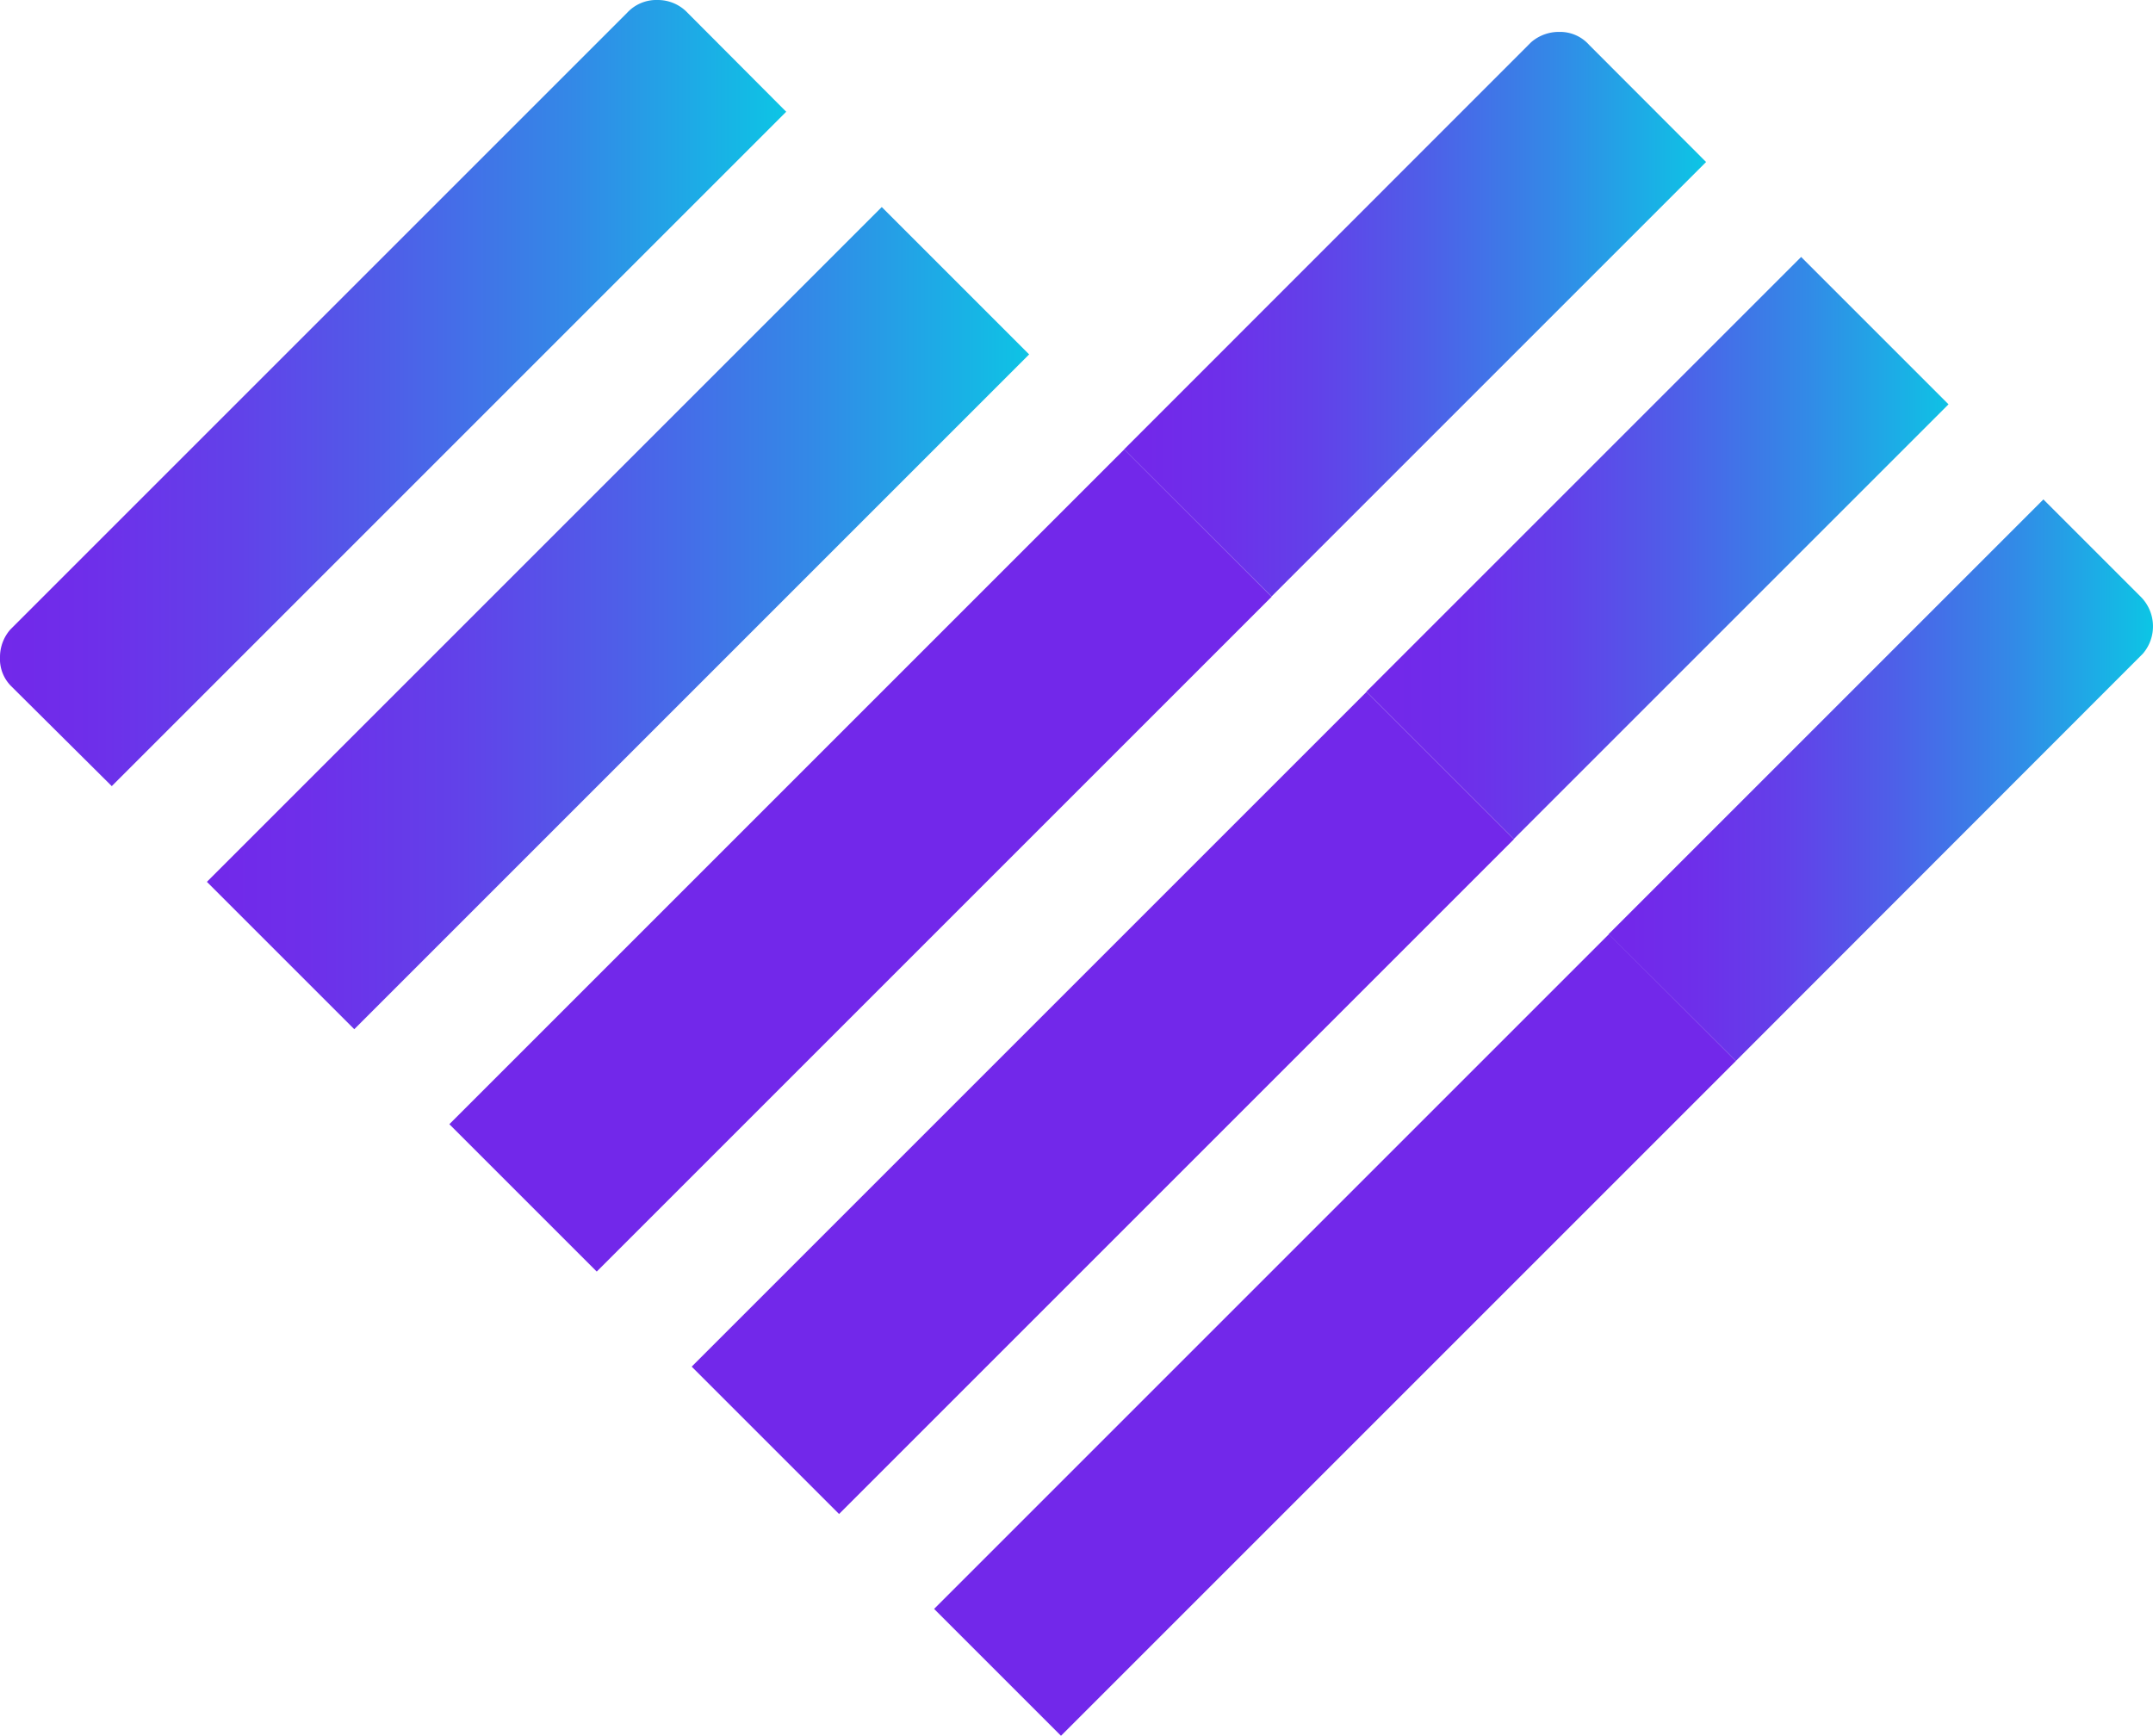 <svg xmlns="http://www.w3.org/2000/svg" xmlns:xlink="http://www.w3.org/1999/xlink" viewBox="0 0 139.66 112.61"><defs><style>.cls-1{fill:url(#Dégradé_sans_nom);}.cls-2{fill:url(#Dégradé_sans_nom-2);}.cls-3{fill:url(#Dégradé_sans_nom_3);}.cls-4{fill:url(#Dégradé_sans_nom_3-2);}.cls-5{fill:url(#Dégradé_sans_nom_3-3);}.cls-6{fill:#7228ea;}</style><linearGradient id="Dégradé_sans_nom" y1="446.68" x2="51" y2="446.68" gradientTransform="matrix(1, 0, 0, -1, 0, 472.18)" gradientUnits="userSpaceOnUse"><stop offset="0" stop-color="#7228ea"/><stop offset="0.12" stop-color="#6e2fea"/><stop offset="0.3" stop-color="#6241e9"/><stop offset="0.5" stop-color="#4e5fe8"/><stop offset="0.73" stop-color="#3389e7"/><stop offset="0.97" stop-color="#11bee5"/><stop offset="1" stop-color="#0cc6e5"/></linearGradient><linearGradient id="Dégradé_sans_nom-2" x1="13.42" y1="432.09" x2="66.76" y2="432.09" gradientTransform="matrix(0.71, 0.71, 0.71, -0.71, -293.79, 317.29)" xlink:href="#Dégradé_sans_nom"/><linearGradient id="Dégradé_sans_nom_3" x1="72.92" y1="451.8" x2="110.67" y2="451.8" gradientTransform="matrix(1, 0, 0, -1, 0, 472.18)" gradientUnits="userSpaceOnUse"><stop offset="0.04" stop-color="#7228ea"/><stop offset="0.16" stop-color="#6e2fea"/><stop offset="0.33" stop-color="#6241e9"/><stop offset="0.52" stop-color="#4e5fe8"/><stop offset="0.74" stop-color="#3389e7"/><stop offset="0.97" stop-color="#11bee5"/><stop offset="1" stop-color="#0cc6e5"/></linearGradient><linearGradient id="Dégradé_sans_nom_3-2" x1="88.65" y1="436.63" x2="126.41" y2="436.63" gradientTransform="matrix(0.71, 0.71, 0.71, -0.71, -277.26, 268.26)" xlink:href="#Dégradé_sans_nom_3"/><linearGradient id="Dégradé_sans_nom_3-3" x1="104.35" y1="421.57" x2="139.66" y2="421.57" xlink:href="#Dégradé_sans_nom_3"/></defs><title>Sigle-Lifeline-Couleur</title><g id="Calque_2" data-name="Calque 2"><g id="Calque_1-2" data-name="Calque 1"><path class="cls-1" d="M42.67,0a2.58,2.58,0,0,0-2,.84l-40,40A2.71,2.71,0,0,0,0,42.62a2.49,2.49,0,0,0,.73,1.9L7.25,51,51,7.25,44.6.83A2.65,2.65,0,0,0,42.67,0Z"/><rect class="cls-2" x="9.13" y="33.34" width="61.91" height="13.52" transform="translate(-16.61 40.09) rotate(-45)"/><path class="cls-3" d="M82.48,38.7l28.19-28.19-7.59-7.6a2.52,2.52,0,0,0-1.93-.84,2.73,2.73,0,0,0-1.84.68L72.92,29.15Z"/><rect class="cls-4" x="87.58" y="28.79" width="39.88" height="13.52" transform="translate(6.35 86.44) rotate(-45)"/><path class="cls-5" d="M112.6,68.83,139,42.41a2.72,2.72,0,0,0-.09-3.65l-6.36-6.36-28.2,28.2Z"/><rect class="cls-6" x="24.86" y="49.06" width="61.91" height="13.52" transform="translate(-23.12 55.82) rotate(-45)"/><rect class="cls-6" x="55.64" y="80.78" width="61.91" height="11.64" transform="translate(-35.87 86.6) rotate(-45)"/><rect class="cls-6" x="40.58" y="64.79" width="61.91" height="13.52" transform="translate(-29.64 71.54) rotate(-45)"/></g></g></svg>